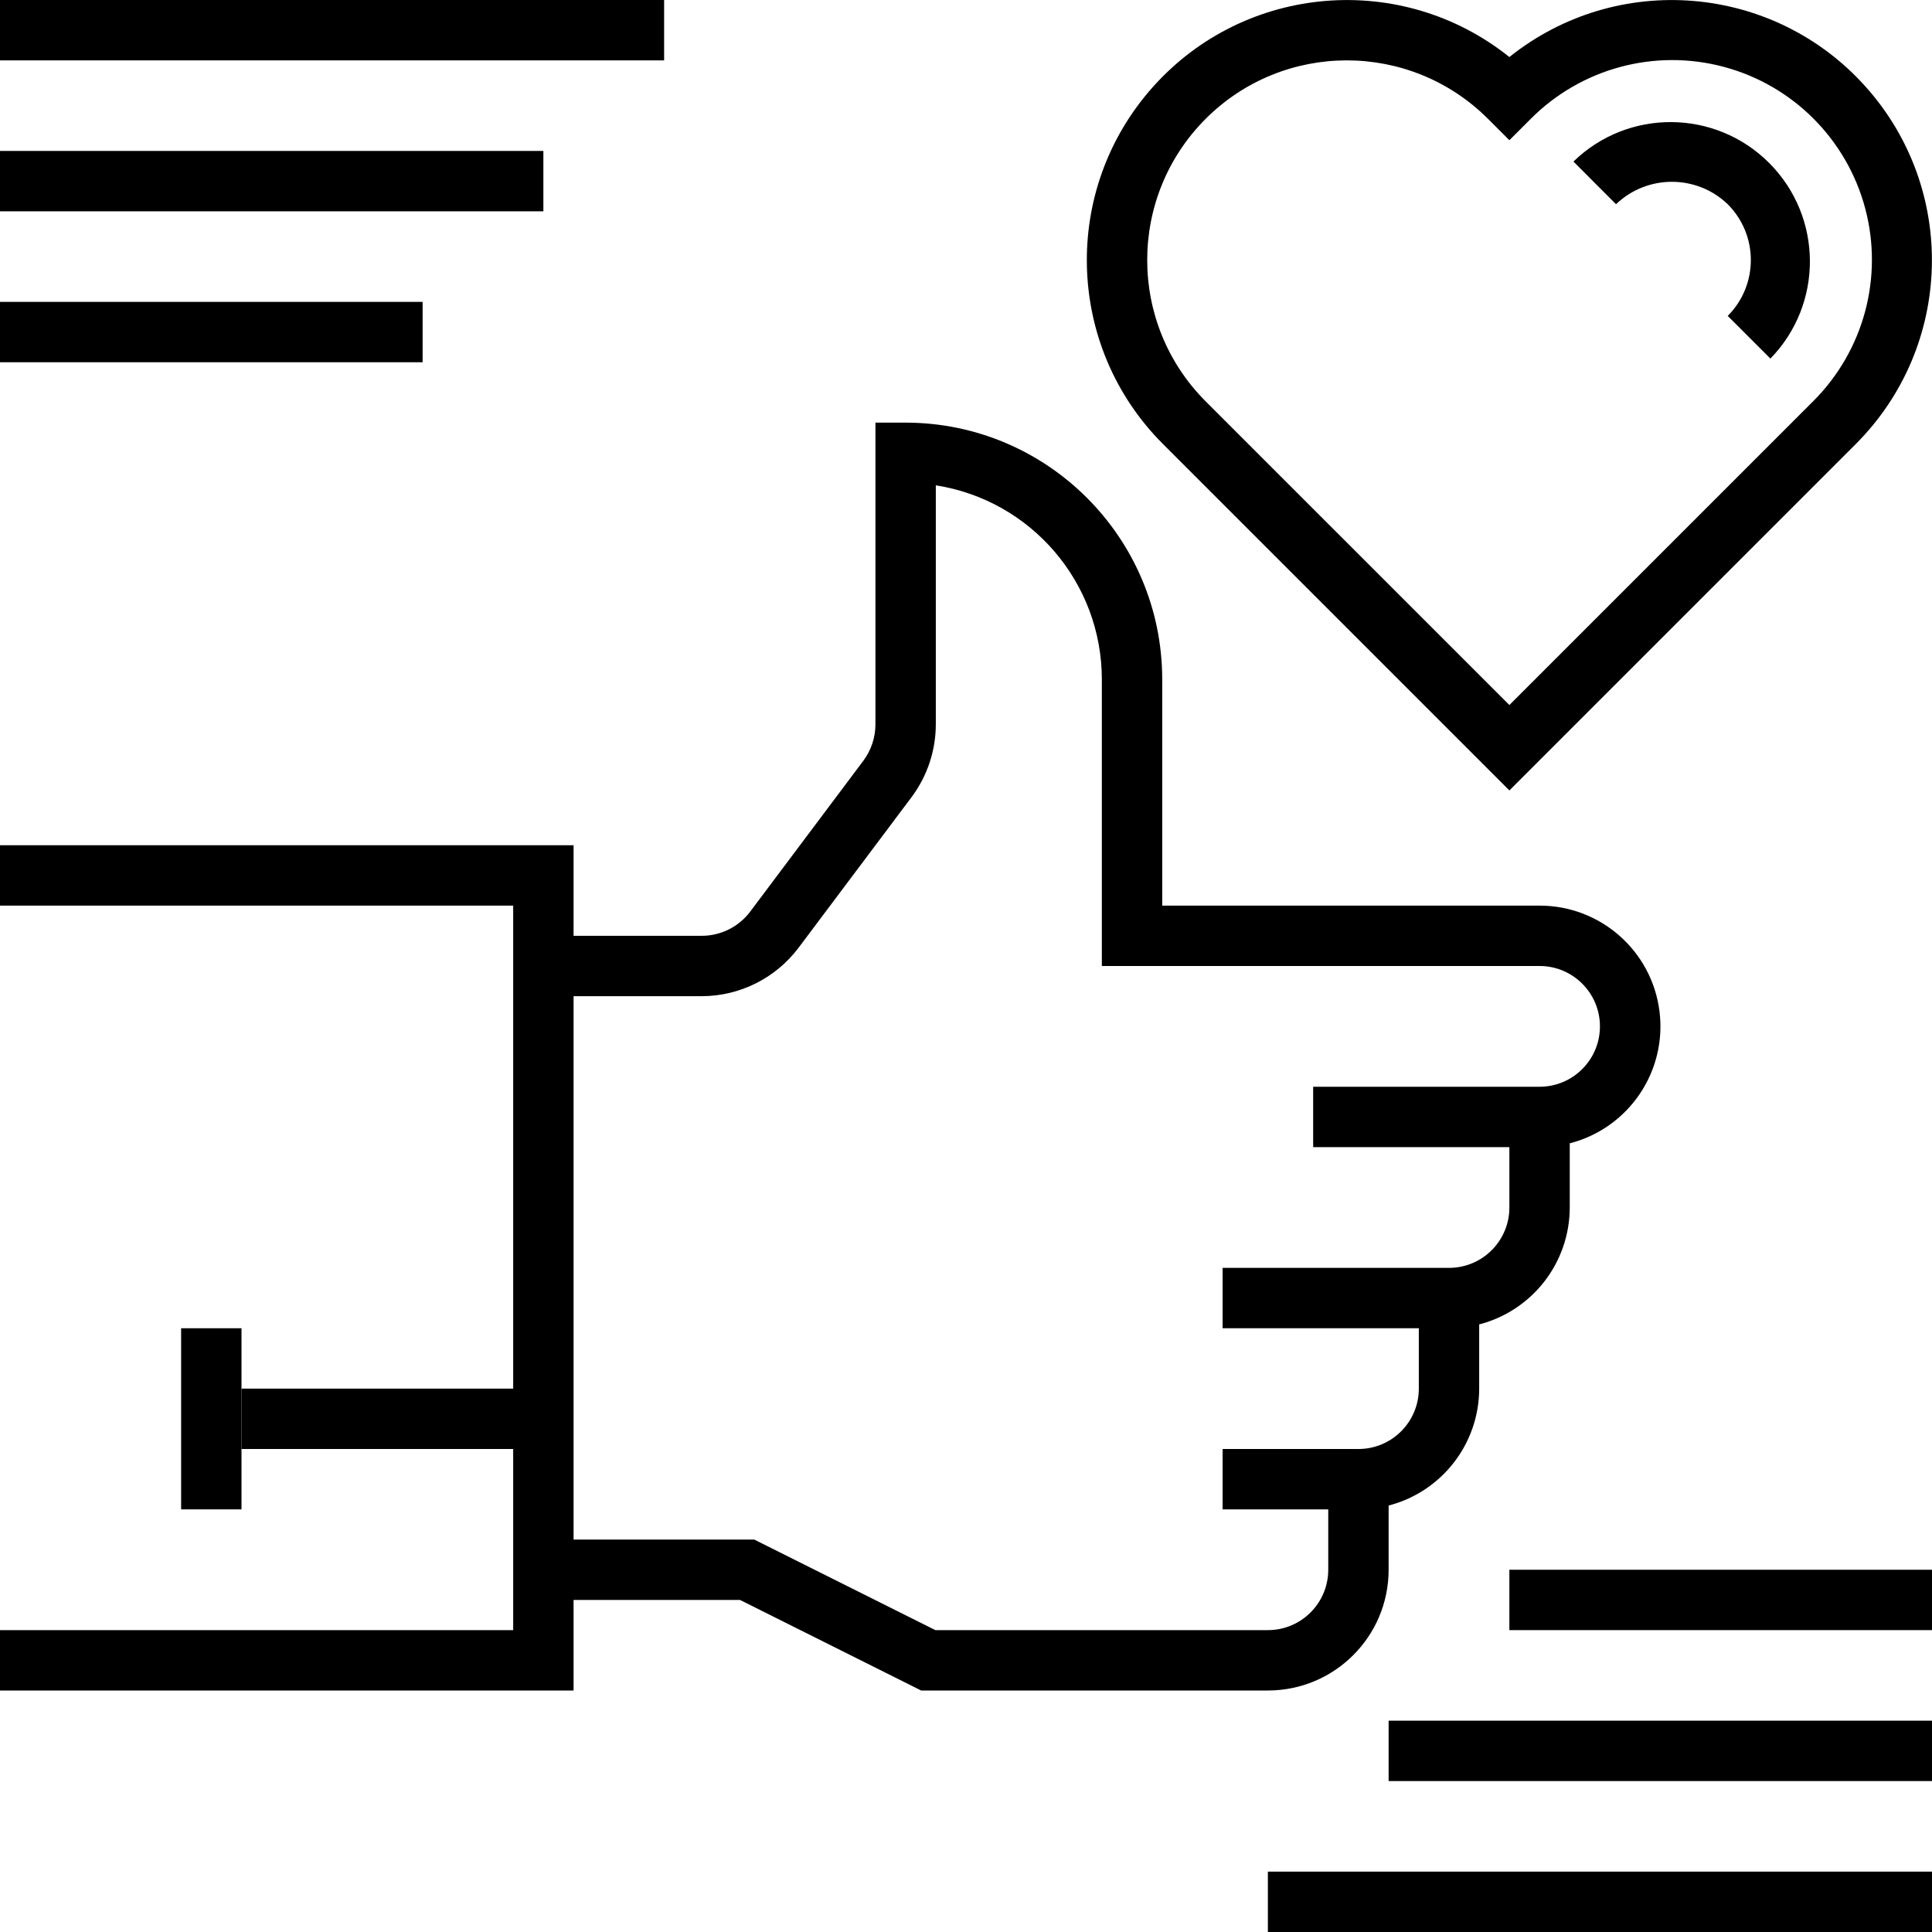 <svg height="512pt" viewBox="0 0 512 512" width="512pt" xmlns="http://www.w3.org/2000/svg"><path d="m469.176 95.031-11.312-11.312c8.168-8.176 8.168-21.422 0-29.598-8.277-7.922-21.32-7.922-29.598 0l-11.289-11.305c14.473-14.086 37.578-13.926 51.855.359 14.281 14.281 14.434 37.387.344 51.855zm0 0"/><path d="m48 352h16v48h-16zm0 0"/><path d="m368 416v-17.016c14.121-3.66 23.984-16.398 24-30.984v-17.016c14.121-3.66 23.984-16.398 24-30.984v-17.008c15.617-4.016 25.809-19.027 23.777-35.023-2.031-16-15.652-27.984-31.777-27.969h-100v-60c-.043-37.535-30.465-67.957-68-68h-8v80c-.012 3.461-1.133 6.824-3.199 9.602l-30 40c-3.031 4.016-7.77 6.387-12.801 6.398h-34v-24h-152v16h136v128h-72v16h72v48h-136v16h152v-24h44.113l48 24h91.887c17.672 0 32-14.328 32-32zm-168.113-8h-47.887v-144h34c10.066-.027 19.539-4.766 25.602-12.801l30.008-40c4.137-5.547 6.375-12.277 6.391-19.199v-63.383c25.309 3.973 43.969 25.766 44 51.383v76h116c8.836 0 16 7.164 16 16s-7.164 16-16 16h-60v16h52v16c0 8.836-7.164 16-16 16h-60v16h52v16c0 8.836-7.164 16-16 16h-36v16h28v16c0 8.836-7.164 16-16 16h-88.113zm0 0"/><path d="m0 80h112v16h-112zm0 0"/><path d="m0 40h144v16h-144zm0 0"/><path d="m0 0h176v16h-176zm0 0"/><path d="m400 416h112v16h-112zm0 0"/><path d="m368 456h144v16h-144zm0 0"/><path d="m336 496h176v16h-176zm0 0"/><path d="m400 209.473 91.816-91.816c25.852-25.879 26.984-67.441 2.586-94.691-24.398-27.254-65.836-30.699-94.402-7.852-28.566-22.848-70.004-19.402-94.402 7.852-24.398 27.25-23.266 68.812 2.586 94.691zm-80.504-177.969c20.668-20.672 54.18-20.672 74.848 0l5.656 5.656 5.656-5.656c13.359-13.418 32.867-18.676 51.16-13.789 18.293 4.887 32.582 19.176 37.469 37.469 4.887 18.293-.371 37.801-13.789 51.16l-80.496 80.496-80.504-80.496c-20.633-20.68-20.633-54.16 0-74.84zm0 0"/></svg>